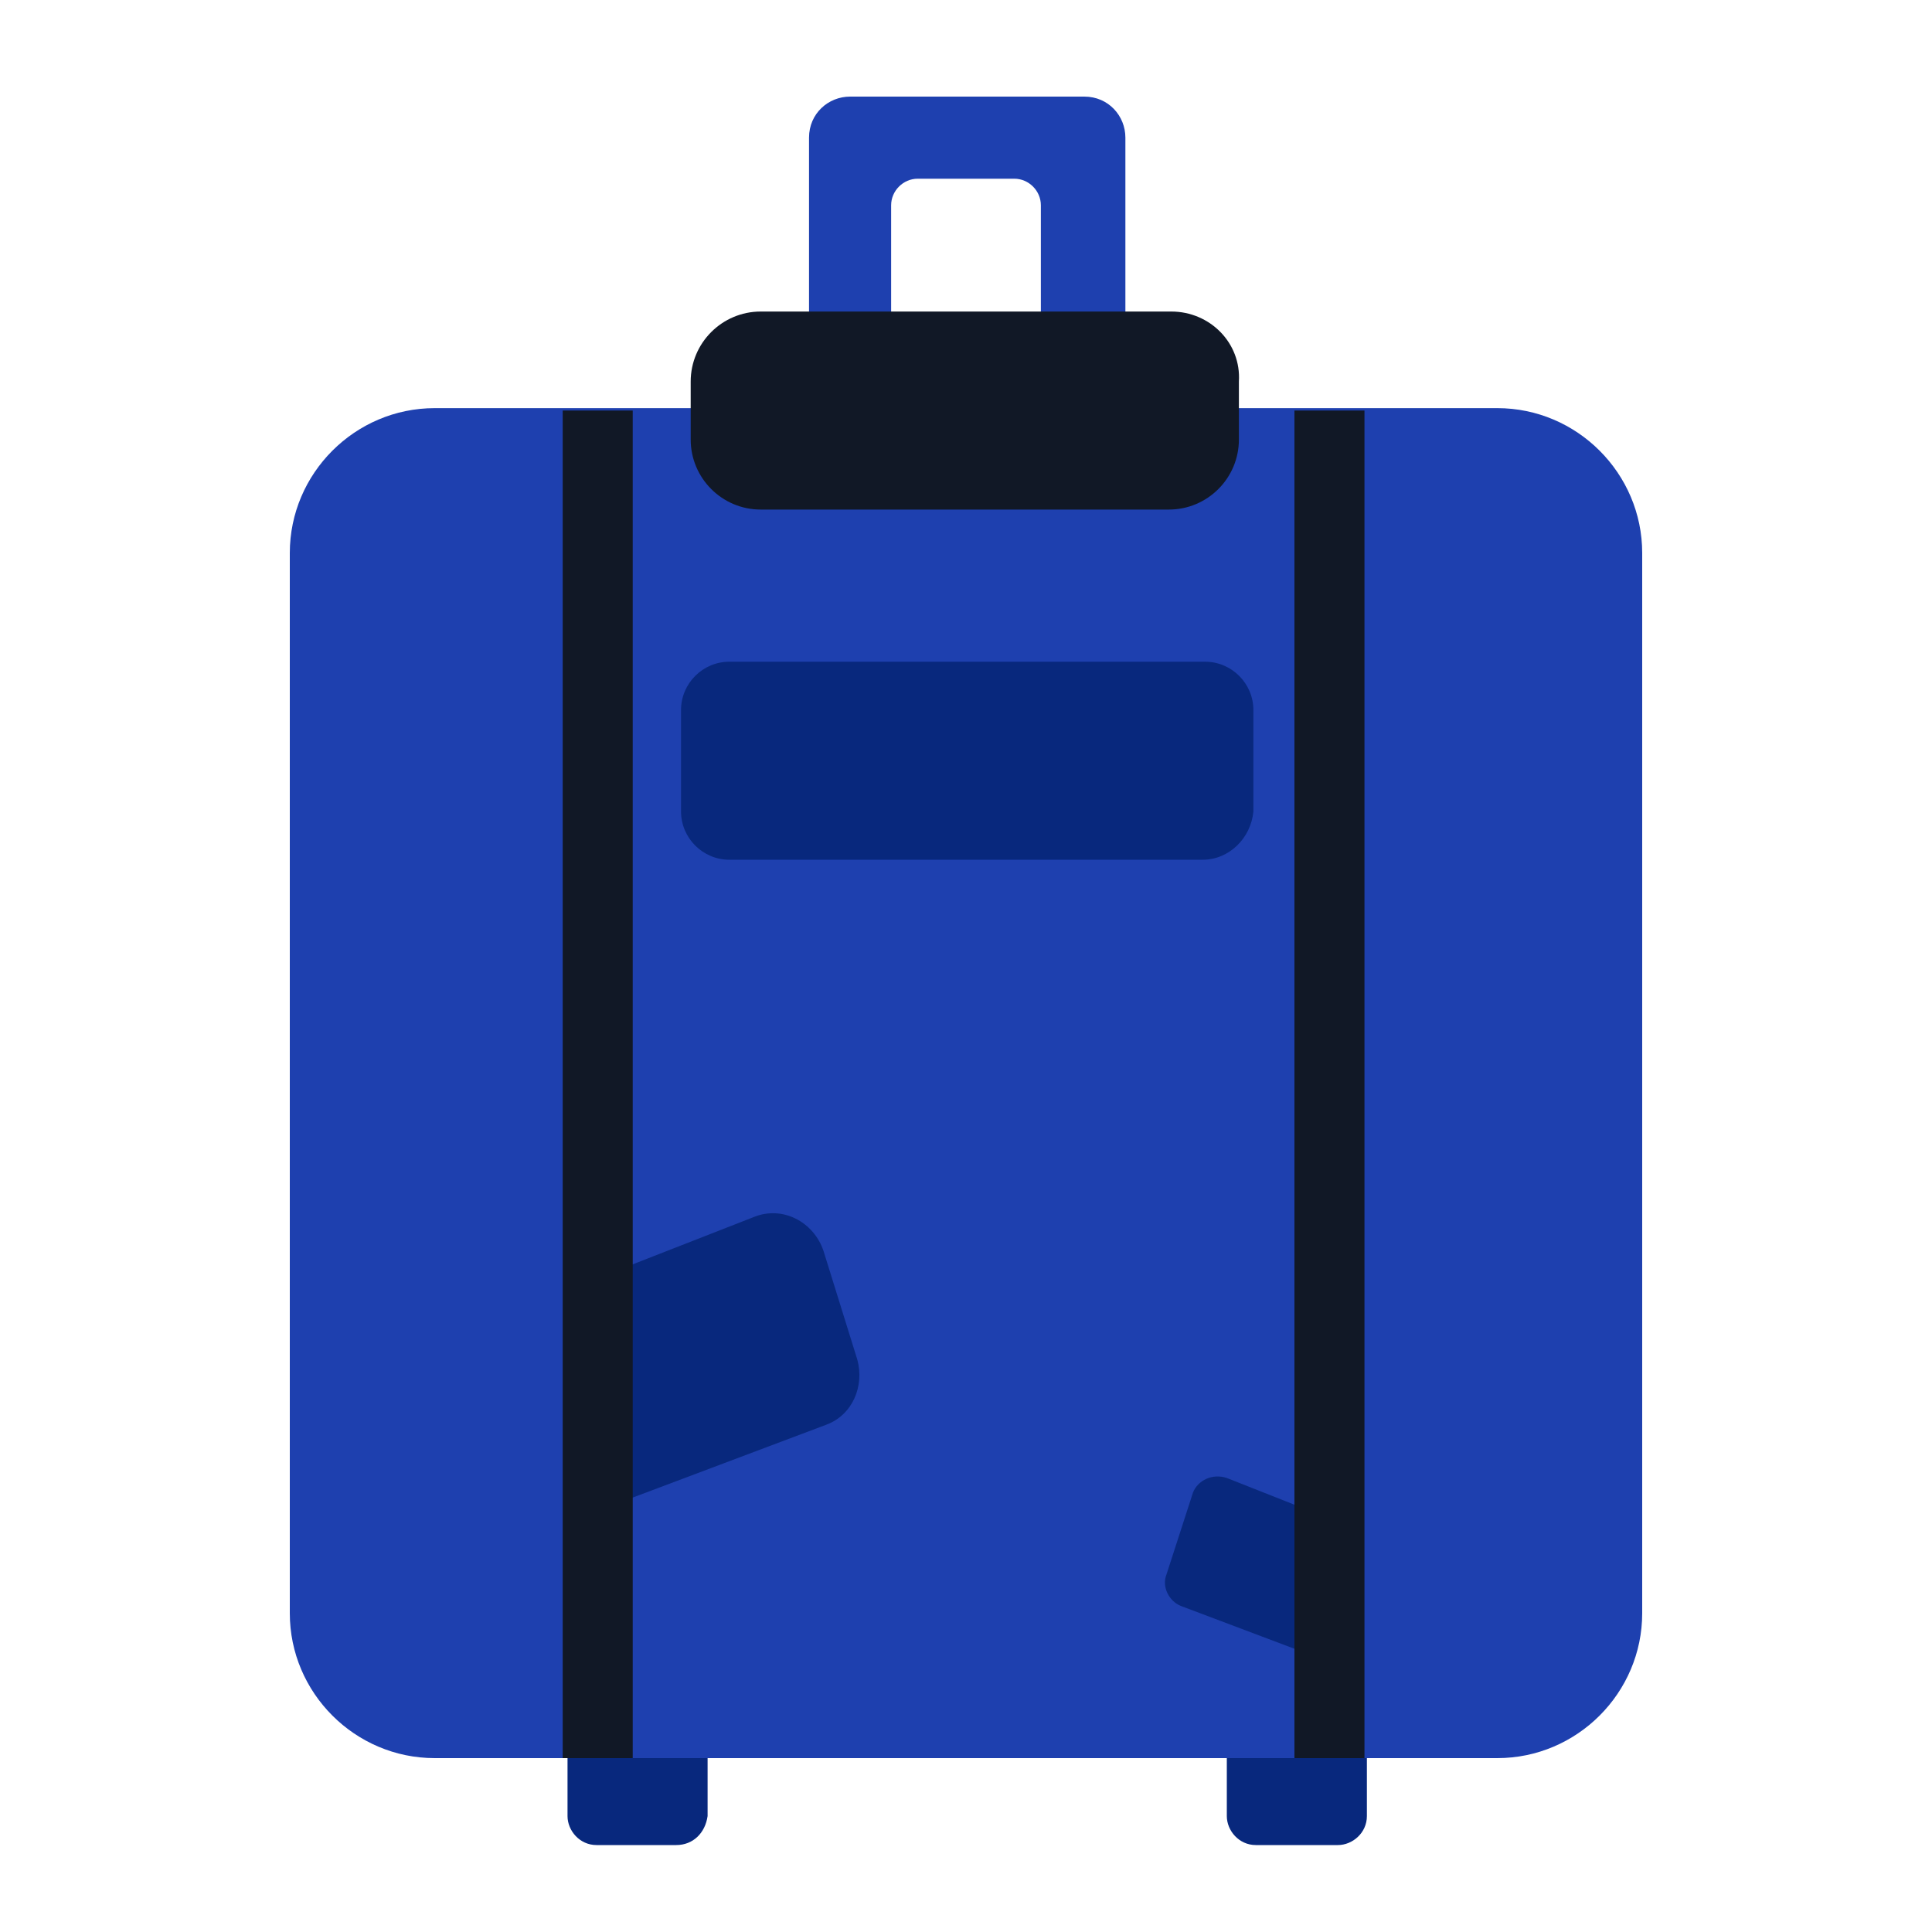 <svg width="80" height="80" viewBox="0 0 80 80" fill="none" xmlns="http://www.w3.org/2000/svg">
<g clip-path="url(#clip0)">
<path d="M44.5 21.4C43.6 21.3 43.1 20.5 43.1 19.6V8.5C43.1 7.9 42.6 7.4 42 7.4H38C37.4 7.4 36.9 7.9 36.9 8.5V19.6C36.9 20.5 36.3 21.3 35.5 21.4C34.4 21.6 33.5 20.7 33.5 19.7V5.7C33.5 4.7 34.3 4 35.2 4H44.9C45.9 4 46.6 4.8 46.6 5.7V19.7C46.6 20.8 45.6 21.6 44.5 21.4Z" fill="#1E40AF"/>
<path d="M62 72.8H18C14.7 72.8 12 70.1 12 66.8V22.9C12 19.6 14.7 16.9 18 16.9H62C65.3 16.9 68 19.6 68 22.9V66.8C68 70.1 65.3 72.8 62 72.8Z" fill="#1E40AF"/>
<path d="M24.8 52.9L31.2 50.4C32.4 49.9 33.7 50.6 34.1 51.8L35.5 56.3C35.8 57.4 35.3 58.6 34.2 59L24.9 62.5V52.9H24.8Z" fill="#08287D"/>
<path d="M55.1 62.9L50.8 61.2C50.2 61 49.6 61.3 49.4 61.8L48.3 65.2C48.1 65.7 48.4 66.3 48.9 66.5L55 68.8V62.9H55.1Z" fill="#08287D"/>
<path d="M49.8 35.6H30.2C29.1 35.6 28.2 34.7 28.2 33.6V29.4C28.2 28.3 29.1 27.4 30.2 27.4H49.9C51 27.4 51.9 28.3 51.9 29.4V33.6C51.8 34.7 50.9 35.6 49.8 35.6Z" fill="#08287D"/>
<path d="M48.5 12.9H31.5C29.9 12.9 28.6 14.2 28.6 15.8V18.2C28.6 19.8 29.9 21.1 31.5 21.1H48.4C50 21.1 51.3 19.8 51.3 18.2V15.8C51.4 14.2 50.1 12.9 48.5 12.9Z" fill="#111826"/>
<path d="M26.2 17H23.3V72.8H26.2V17Z" fill="#111826"/>
<path d="M56.5 17H53.6V72.8H56.5V17Z" fill="#111826"/>
<path d="M28 76.4H24.7C24 76.4 23.5 75.8 23.5 75.2V72.8H29.3V75.2C29.2 75.9 28.7 76.4 28 76.4Z" fill="#08287D"/>
<path d="M55.4 76.4H52C51.3 76.4 50.8 75.8 50.8 75.2V72.8H56.6V75.2C56.6 75.9 56 76.4 55.4 76.4Z" fill="#08287D"/>
</g>
<defs>
<clipPath id="clip0">
<rect width="56" height="72.4" fill="white" transform="translate(12 4)"/>
</clipPath>
</defs>
</svg>

